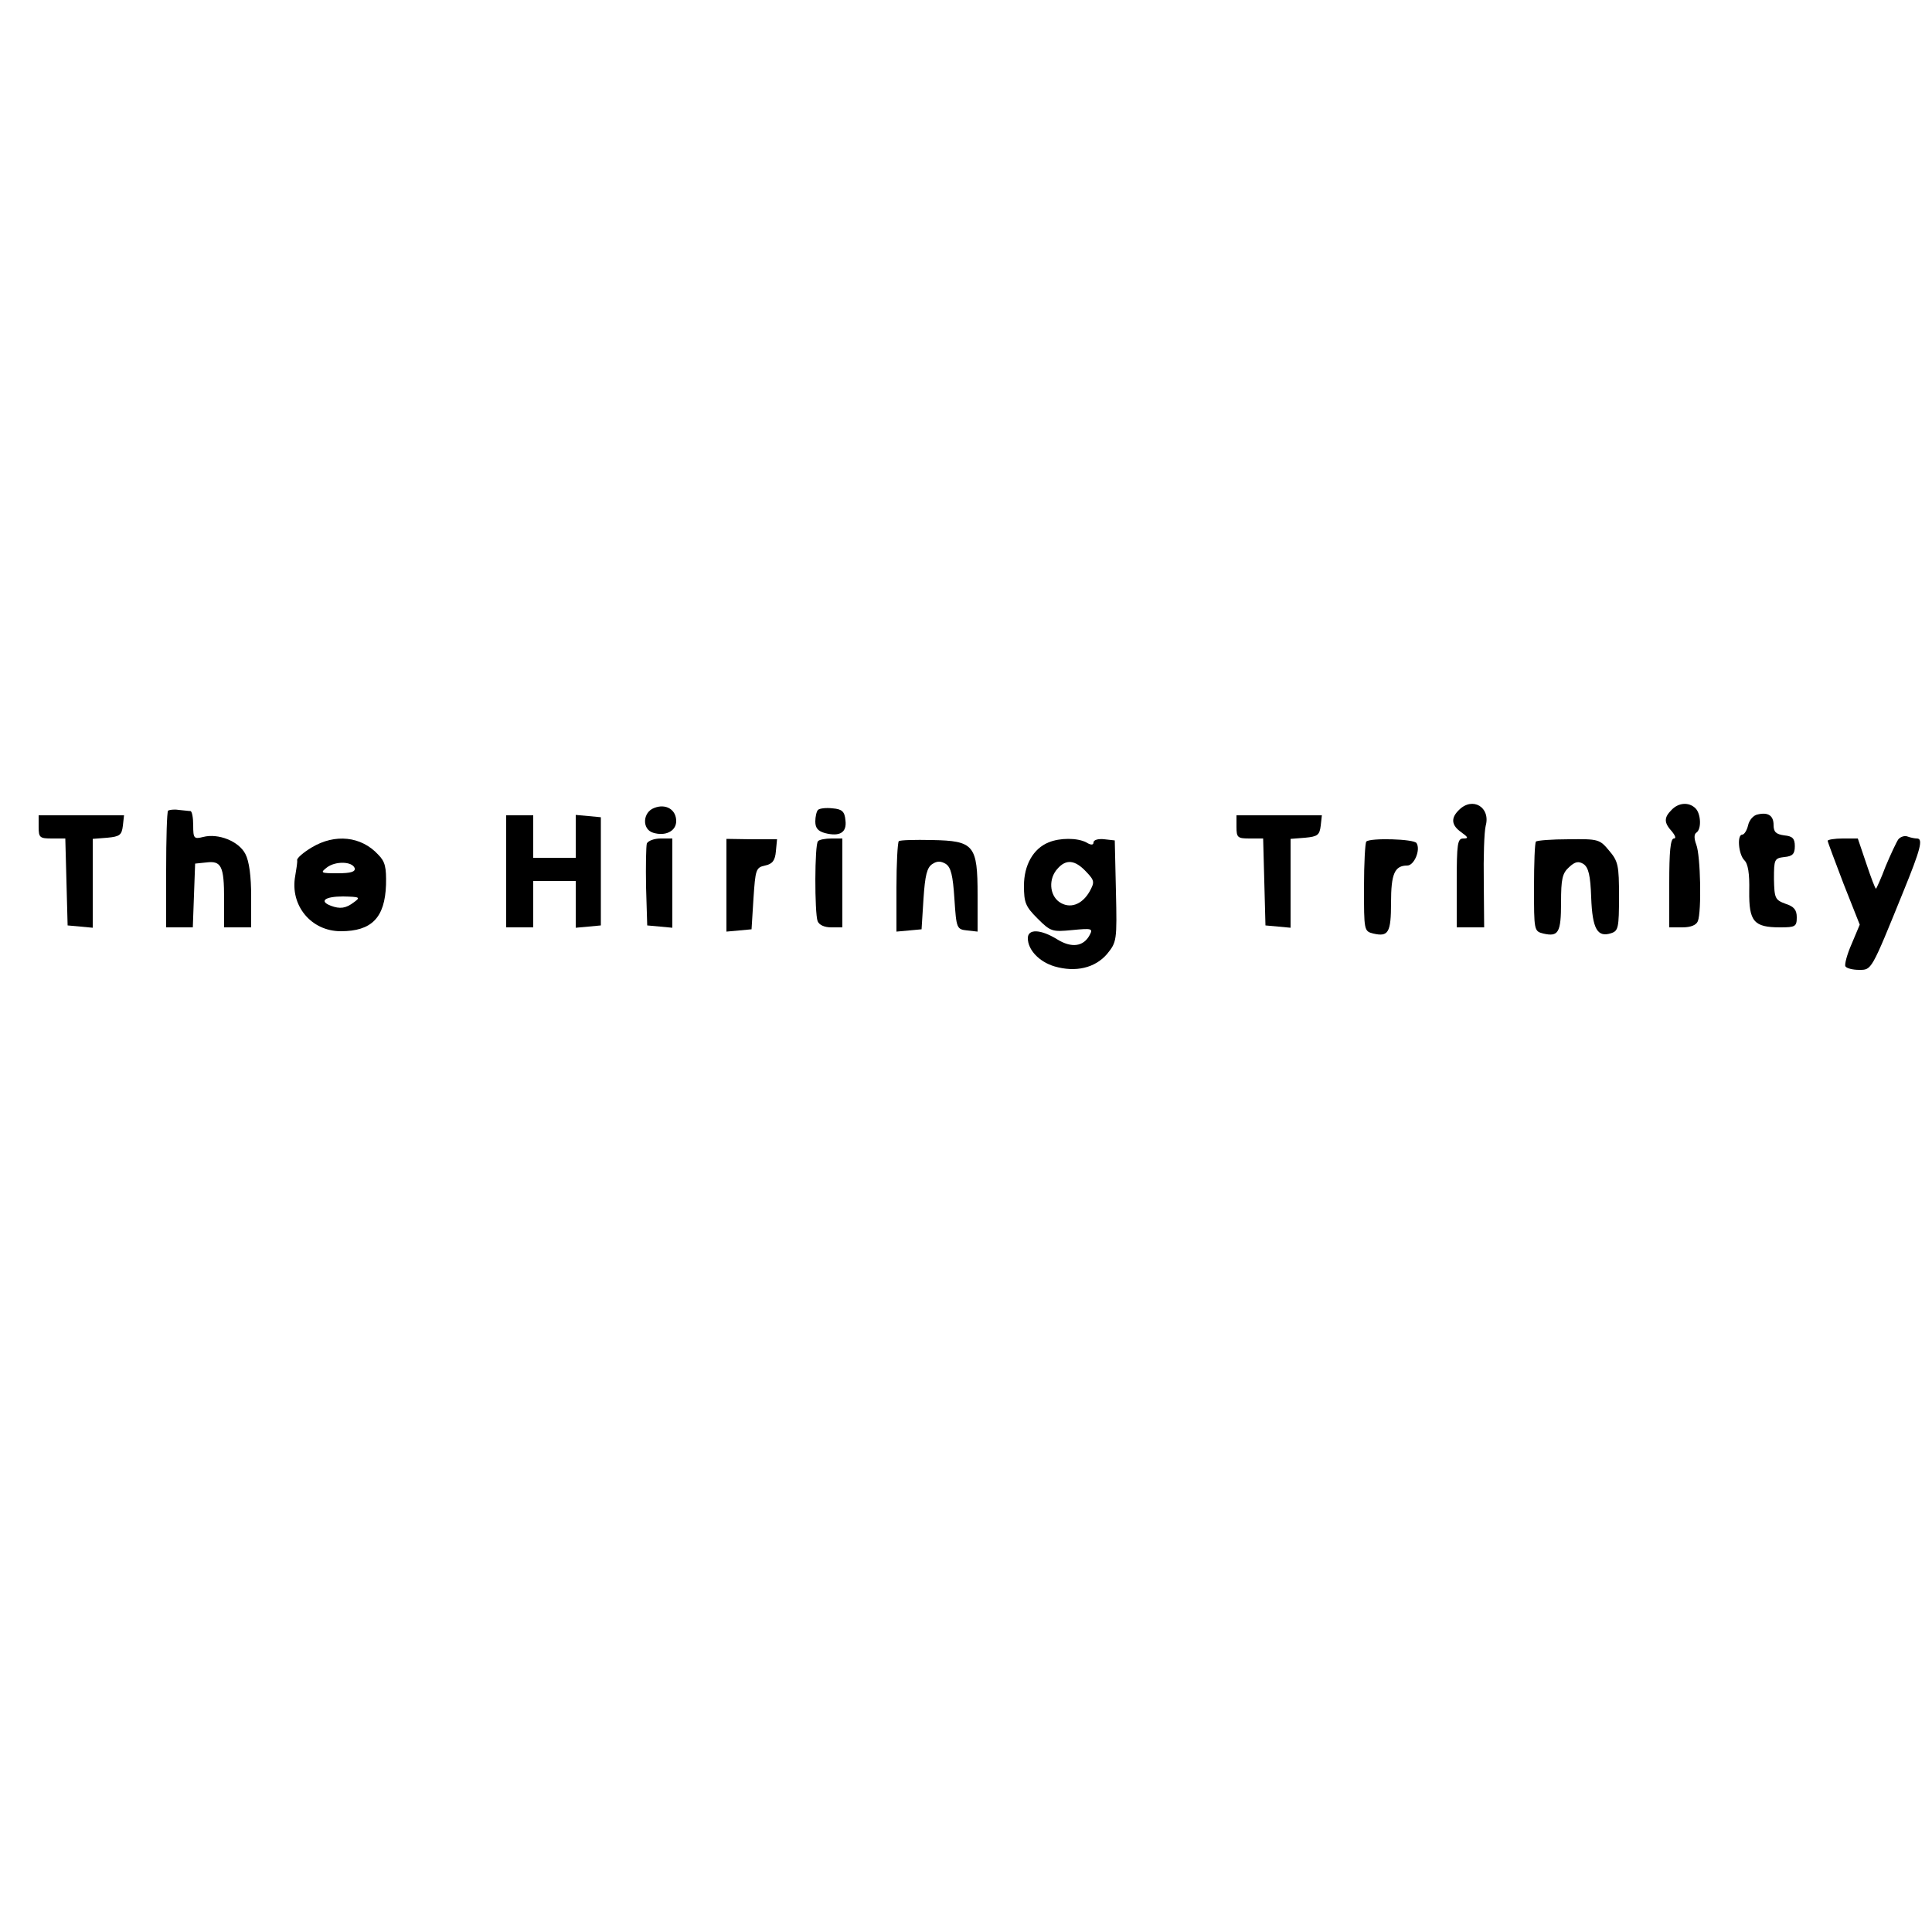 <?xml version="1.0" encoding="UTF-8" standalone="yes"?>
<svg version="1.0" xmlns="http://www.w3.org/2000/svg" width="500" height="500" viewBox="0 0 500 500" preserveAspectRatio="xMidYMid meet">
  <g transform="translate(0,500) scale(0.1,-0.1)" fill="#000000" stroke="none">
    <path d="M1693 2909 c-30 -11 -32 -55 -3 -64 32 -10 60 4 60 30 0 30 -27 46
-57 34z"/>
    <path d="M3776 2904 c-22 -21 -20 -40 6 -58 18 -13 19 -16 5 -16 -15 0 -17
-13 -17 -115 l0 -115 36 0 35 0 -1 118 c-1 64 1 129 5 145 13 48 -34 76 -69
41z"/>
    <path d="M4326 2904 c-20 -20 -20 -33 1 -56 9 -11 11 -18 5 -18 -9 0 -12 -35
-12 -115 l0 -115 34 0 c22 0 36 6 40 16 10 25 7 170 -4 198 -6 16 -6 27 0 31
14 9 12 49 -2 63 -17 17 -44 15 -62 -4z"/>
    <path d="M435 2902 c-3 -3 -5 -72 -5 -154 l0 -148 35 0 34 0 3 83 3 82 29 3
c39 5 46 -10 46 -95 l0 -73 35 0 35 0 0 80 c0 52 -5 91 -15 110 -17 33 -70 54
-109 44 -24 -6 -26 -4 -26 30 0 20 -3 36 -7 37 -5 0 -18 2 -31 3 -12 2 -24 0
-27 -2z"/>
    <path d="M2117 2904 c-4 -4 -7 -18 -7 -30 0 -17 7 -25 25 -30 39 -10 57 2 53
33 -2 23 -9 29 -33 31 -17 2 -34 0 -38 -4z"/>
    <path d="M4548 2892 c-10 -2 -21 -14 -24 -28 -3 -13 -10 -24 -15 -24 -14 0
-10 -50 5 -66 10 -9 14 -35 13 -80 -1 -79 12 -94 80 -94 39 0 43 2 43 26 0 19
-7 28 -29 35 -27 10 -29 14 -30 64 0 51 1 54 27 57 21 2 27 8 27 28 0 20 -6
26 -27 28 -22 3 -28 9 -28 27 0 24 -14 34 -42 27z"/>
    <path d="M100 2860 c0 -28 3 -30 35 -30 l34 0 3 -112 3 -113 33 -3 32 -3 0
115 0 115 38 3 c32 3 37 7 40 31 l3 27 -110 0 -111 0 0 -30z"/>
    <path d="M1310 2745 l0 -145 35 0 35 0 0 60 0 60 55 0 55 0 0 -61 0 -60 33 3
32 3 0 140 0 140 -32 3 -33 3 0 -55 0 -56 -55 0 -55 0 0 55 0 55 -35 0 -35 0
0 -145z"/>
    <path d="M3200 2860 c0 -28 3 -30 35 -30 l34 0 3 -112 3 -113 33 -3 32 -3 0
115 0 115 38 3 c32 3 37 7 40 31 l3 27 -110 0 -111 0 0 -30z"/>
    <path d="M4913 2828 c-5 -7 -20 -39 -33 -70 -12 -32 -24 -58 -25 -58 -2 0 -13
29 -25 65 l-22 65 -39 0 c-21 0 -39 -3 -39 -6 0 -3 19 -53 41 -111 l42 -106
-21 -50 c-12 -27 -19 -54 -16 -58 3 -5 19 -9 35 -9 33 0 31 -4 115 203 44 108
52 137 35 137 -5 0 -16 2 -24 5 -7 3 -18 0 -24 -7z"/>
    <path d="M807 2807 c-22 -13 -39 -28 -38 -33 1 -5 -2 -23 -5 -41 -14 -76 41
-143 118 -143 80 0 114 35 117 120 1 45 -2 60 -20 78 -44 48 -112 55 -172 19z
m111 -54 c2 -9 -10 -13 -44 -13 -44 0 -46 1 -28 15 22 17 66 16 72 -2z m-2
-88 c-21 -16 -36 -18 -60 -9 -31 12 -15 24 32 24 43 -1 46 -2 28 -15z"/>
    <path d="M1674 2817 c-2 -7 -3 -58 -2 -113 l3 -99 33 -3 32 -3 0 115 0 116
-30 0 c-17 0 -33 -6 -36 -13z"/>
    <path d="M1880 2709 l0 -120 33 3 32 3 5 80 c5 74 6 80 30 85 19 4 26 13 28
37 l3 31 -65 0 -66 1 0 -120z"/>
    <path d="M2117 2823 c-9 -8 -9 -186 -1 -207 4 -10 18 -16 35 -16 l29 0 0 115
0 115 -28 0 c-16 0 -32 -3 -35 -7z"/>
    <path d="M2326 2823 c-3 -4 -6 -58 -6 -120 l0 -114 33 3 32 3 5 79 c4 61 9 81
23 90 12 8 22 8 35 0 13 -9 18 -29 22 -90 5 -77 6 -79 33 -82 l27 -3 0 94 c0
130 -9 141 -118 143 -44 1 -83 0 -86 -3z"/>
    <path d="M2714 2820 c-40 -16 -64 -59 -64 -112 0 -44 4 -54 35 -85 34 -34 38
-35 90 -30 51 5 54 4 45 -13 -16 -30 -47 -34 -84 -11 -42 26 -76 28 -76 3 0
-30 29 -61 69 -73 55 -16 105 -4 136 32 25 31 26 34 23 163 l-3 131 -27 3
c-16 2 -28 -2 -28 -8 0 -7 -6 -8 -19 0 -23 12 -68 12 -97 0z m97 -76 c22 -23
22 -27 9 -51 -20 -35 -52 -46 -79 -27 -25 18 -28 60 -4 86 22 25 45 23 74 -8z"/>
    <path d="M3536 2822 c-3 -3 -6 -56 -6 -118 0 -112 0 -114 24 -120 39 -9 46 2
46 80 0 74 9 96 42 96 18 0 35 41 24 58 -6 11 -121 14 -130 4z"/>
    <path d="M3975 2822 c-3 -3 -5 -56 -5 -118 0 -112 0 -114 24 -120 39 -9 46 2
46 80 0 61 3 76 21 92 15 14 24 16 37 8 13 -9 18 -29 20 -87 3 -81 16 -104 52
-92 18 6 20 14 20 95 0 80 -2 91 -26 119 -24 29 -28 30 -104 29 -44 0 -82 -3
-85 -6z"/>
  </g>
</svg>